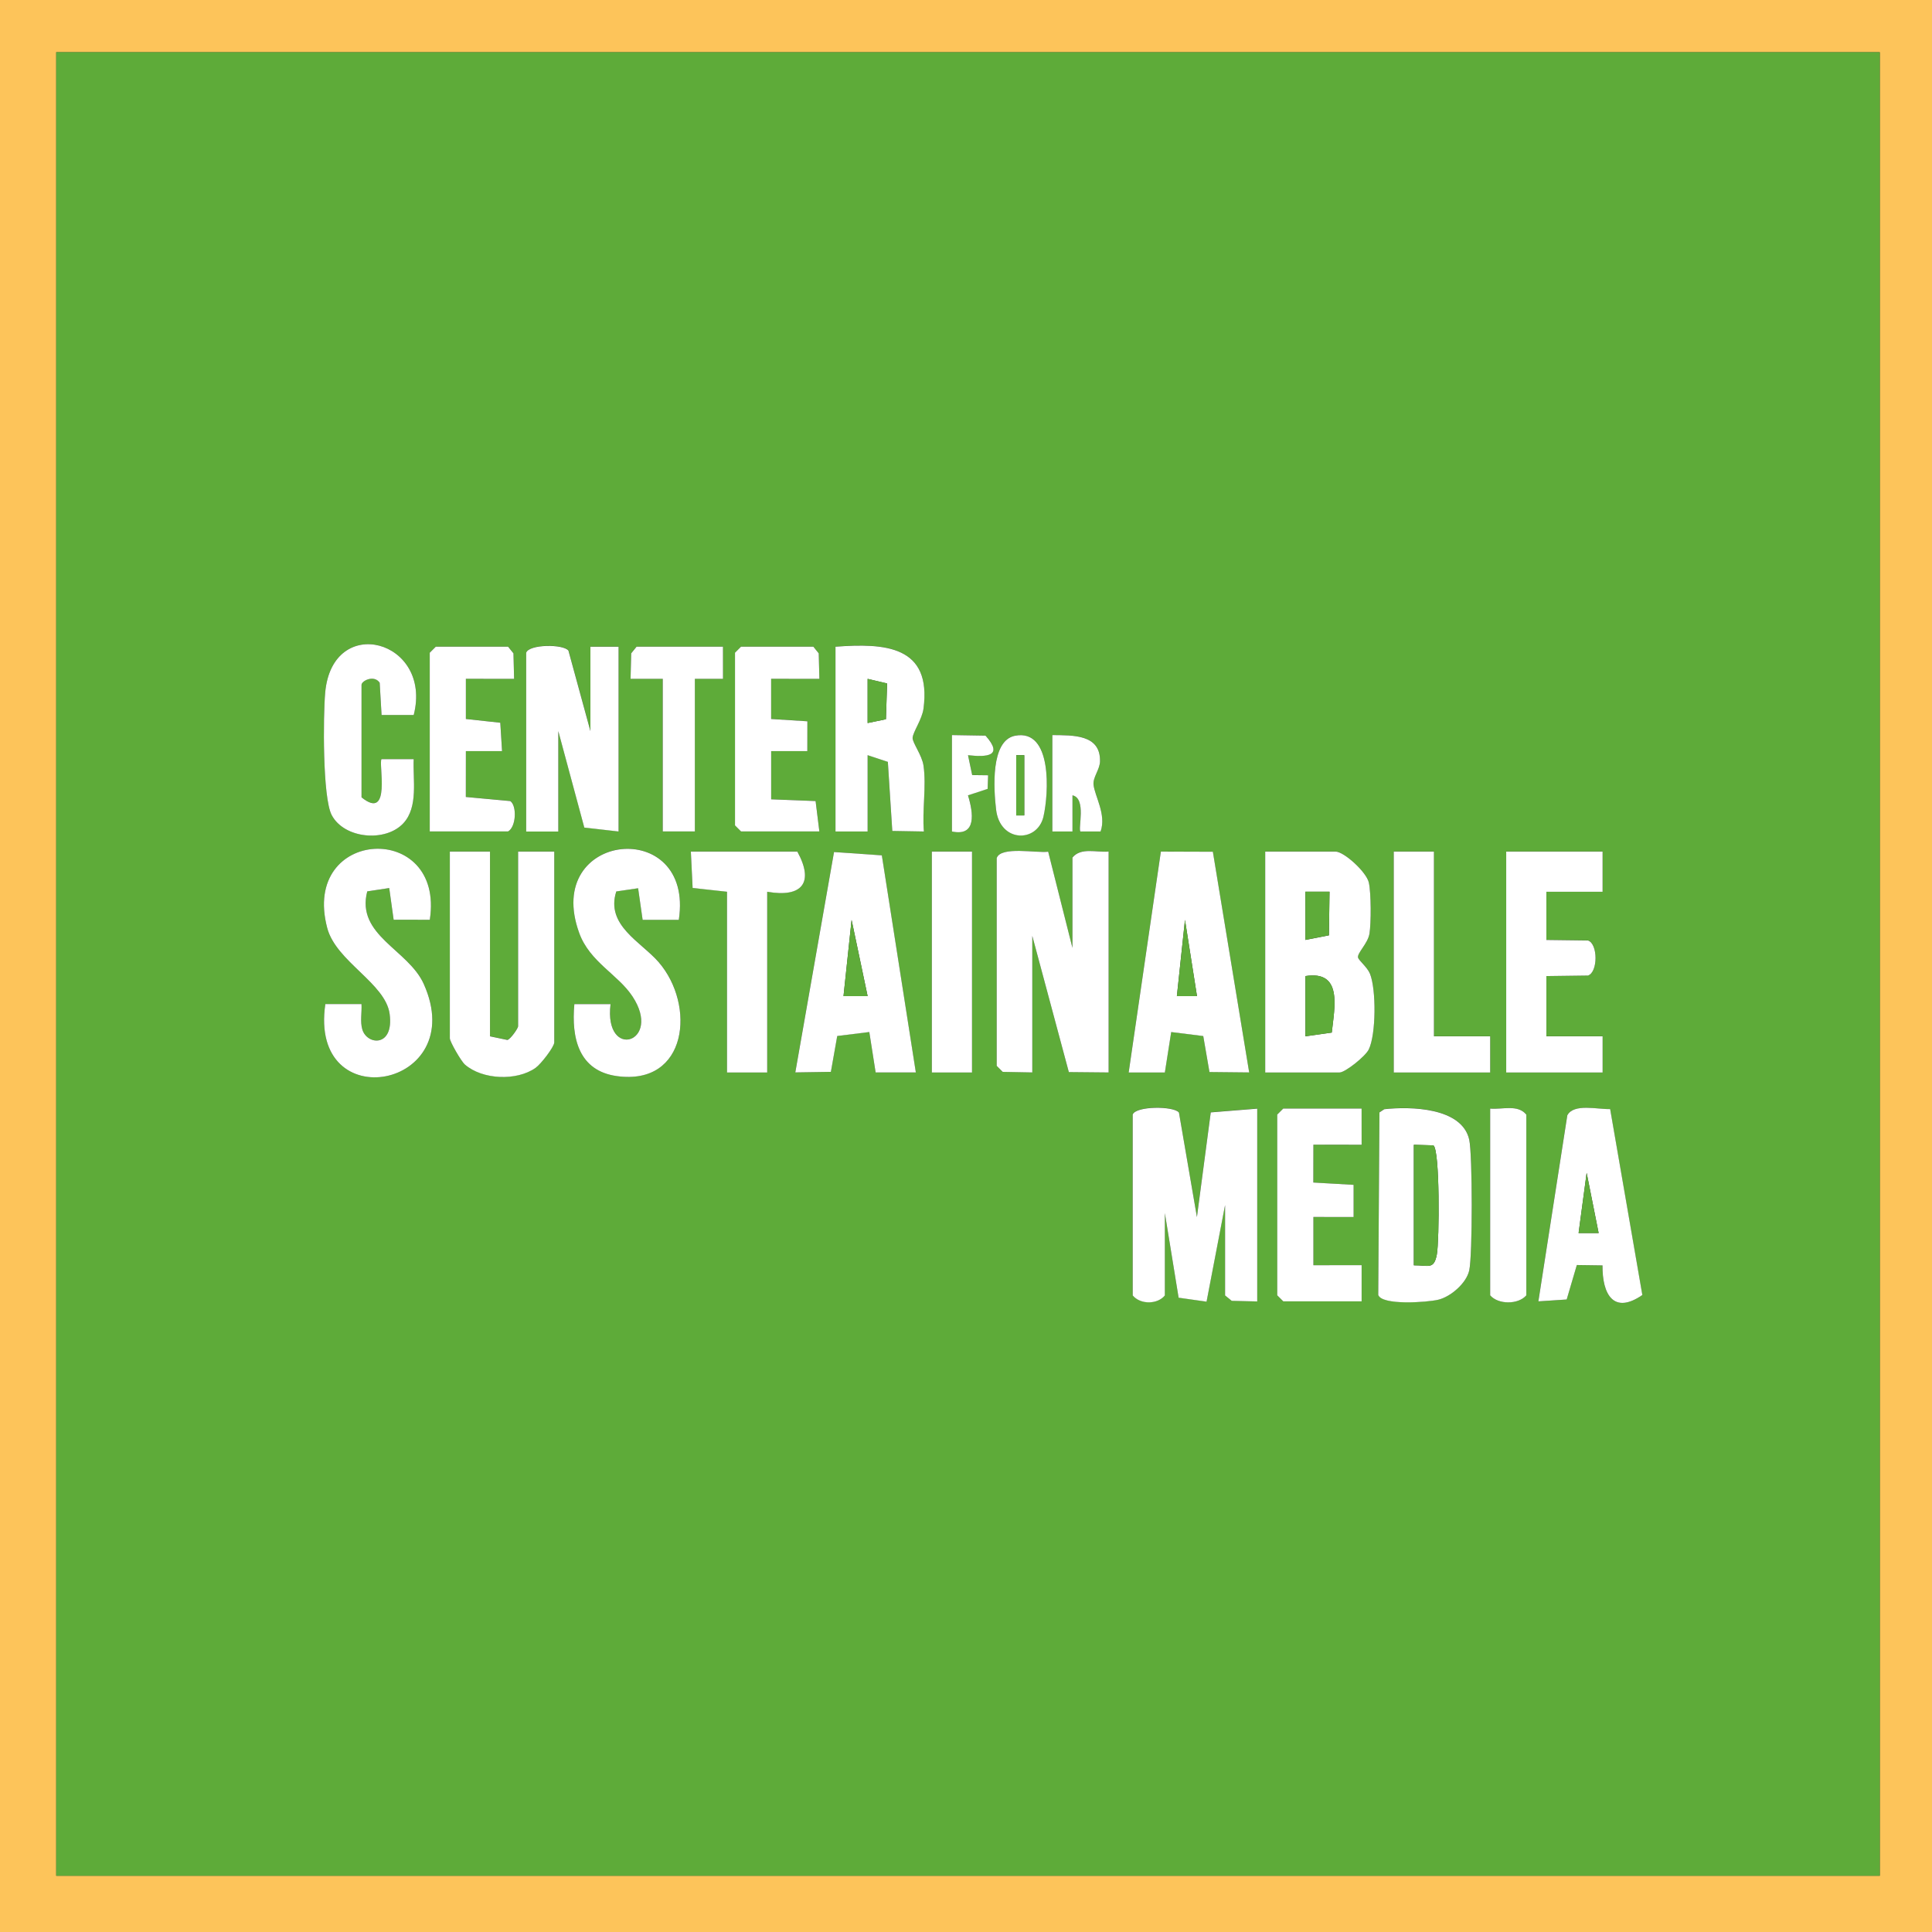 <svg xmlns="http://www.w3.org/2000/svg" width="80" fill="none" viewBox="0 0 80 80"><rect x="0" y="0" width="80" height="80" fill="#333333" stroke="none"/><g clip-path="url(#a)"><path fill="#FDC45A" d="M80 0v80H0V0h80Zm-2.162 2.162H2.328v75.51h75.51V2.161Z"></path><path fill="#5EAB39" d="M77.838 2.16v75.51H2.328V2.16h75.51Zm-62.87 30.853v-4.657c0-.166.52-.43.753-.088l.078 1.336h1.332c.794-3.102-3.372-4.242-3.666-.922-.085.956-.112 4.343.27 5.066.518.985 2.232 1.137 2.97.336.625-.677.387-1.806.427-2.652h-1.333c-.14.14.425 2.596-.83 1.581Zm6.071-6.237h-2.994l-.25.249v7.401h3.244c.338-.19.37-1.063.093-1.258l-1.842-.169.002-1.9 1.498.001-.073-1.175-1.425-.155v-1.665l1.997.002-.027-1.057-.223-.275Zm.749.249v7.401h1.33v-4.158l1.078 3.996 1.417.162v-7.65H24.45v3.492l-.91-3.33c-.21-.28-1.64-.27-1.751.087Zm8.15-.25H26.36l-.223.276-.027 1.056h1.331v6.32h1.331v-6.32h1.165v-1.331Zm3.741 0h-2.993l-.25.25v7.152l.25.25h3.243l-.156-1.259-1.84-.072v-1.998l1.498.002.002-1.236-1.5-.095v-1.664l1.997.001-.027-1.056-.224-.275Zm.915 0v7.651h1.331v-3.16l.838.278.184 2.86 1.307.023c-.076-.87.11-1.883-.015-2.73-.064-.437-.463-.949-.451-1.15.014-.24.392-.763.45-1.208.345-2.606-1.595-2.718-3.643-2.563Zm4.824 3.66v3.991c1.026.217.889-.761.664-1.495l.814-.27.02-.563-.66-.007-.173-.823c.773.086 1.49.047.725-.81l-1.39-.024Zm2.618.026c-1.032.196-.888 2.22-.792 3.053.16 1.387 1.71 1.387 1.963.294.218-.942.379-3.642-1.172-3.348Zm1.54-.026v3.991l.832.001.001-1.498c.586.129.22 1.39.33 1.498h.833c.248-.7-.242-1.461-.291-1.939-.033-.311.261-.625.268-.971.02-1.118-1.119-1.073-1.973-1.083Zm-25.78 7.651c.635-4.116-5.346-3.828-4.247.337.37 1.4 2.419 2.29 2.587 3.568.181 1.386-.94 1.29-1.134.634-.096-.327-.014-.71-.033-1.048h-1.498c-.699 4.756 6.016 3.49 4.077-.832-.64-1.428-2.815-2.016-2.34-3.835l.909-.138.183 1.311 1.497.003Zm10.313 0c.655-4.306-5.66-3.677-4.124.546.437 1.2 1.604 1.715 2.202 2.62 1.269 1.92-1.191 2.683-.906.325h-1.498c-.13 1.395.174 2.76 1.76 2.98 2.934.406 3.273-2.944 1.73-4.722-.73-.84-2.205-1.523-1.753-2.925l.903-.133.188 1.31h1.498v-.001Zm-7.818-2.828h-1.664v7.734c0 .133.467.946.625 1.084.724.63 2.143.69 2.926.137.225-.158.773-.873.773-1.055v-7.9h-1.497v7.234c0 .082-.309.529-.443.567l-.721-.151v-7.65Zm11.476 1.663c1.451.255 1.954-.38 1.247-1.663h-4.407l.072 1.507 1.425.156v7.485h1.663V36.92Zm6.154 7.485-1.407-8.989-1.98-.137-1.604 9.126 1.474-.023.262-1.485 1.329-.165.262 1.674h1.664v-.001Zm2.328-9.148h-1.663v9.148h1.663v-9.148Zm2.495 9.148V38.75l1.513 5.639 1.647.016v-9.148c-.501.047-1.143-.185-1.497.25v3.742l-1.005-3.984c-.468.067-1.966-.241-2.132.265v8.602l.25.25 1.224.023Zm7.476-9.14-2.152-.007-1.333 9.147h1.498l.262-1.674 1.328.166.257 1.489 1.645.017-1.505-9.138Zm2.17 9.14h3.077c.234 0 1.07-.667 1.21-.954.306-.625.312-2.49.051-3.134-.114-.282-.473-.553-.495-.677-.035-.188.406-.576.473-.982.072-.438.069-1.695-.027-2.119-.095-.424-1.026-1.282-1.378-1.282h-2.91v9.148Zm6.986-9.148h-1.663v9.148h3.992v-1.498h-2.329v-7.65Zm6.986 0H62.37v9.148h3.992v-1.498h-2.329v-2.494l1.723-.023c.416-.137.416-1.314 0-1.451l-1.724-.022.001-1.997h2.329v-1.663Zm-19.46 10.894v7.484c.322.389 1.032.373 1.33 0v-3.41l.571 3.504 1.157.165.767-4.002v3.743l.275.223 1.056.026v-7.983l-1.924.155-.573 4.334-.743-4.327c-.21-.278-1.804-.276-1.916.087Zm9.48-.25H53.14l-.25.25v7.484l.25.25h3.243v-1.498l-1.997.002v-1.998l1.665.002v-1.332l-1.667-.095.002-1.568 1.998.002v-1.498Zm.938.024-.2.132-.05 7.555c.147.446 2.027.31 2.484.202.516-.123 1.164-.682 1.284-1.211.139-.614.138-4.803 0-5.419-.3-1.335-2.434-1.38-3.518-1.259Zm4.385-.023v7.733c.332.388 1.164.388 1.497 0v-7.484c-.355-.435-.996-.203-1.497-.25Zm4.966.022c-.515.018-1.509-.248-1.774.259l-1.198 7.702 1.172-.077.42-1.426 1.063.014c-.011 1.195.457 2.051 1.65 1.227l-1.333-7.7Z"></path><path fill="#fff" d="m42.745 44.407-1.224-.023-.25-.25v-8.602c.166-.506 1.664-.198 2.132-.265l1.005 3.984V35.51c.355-.435.995-.203 1.497-.25v9.148l-1.647-.016-1.513-5.639v5.655ZM46.902 46.156c.112-.363 1.706-.365 1.916-.087l.744 4.327.573-4.334 1.924-.155v7.983l-1.056-.026-.275-.223v-3.742l-.767 4-1.157-.164-.57-3.504v3.41c-.298.373-1.01.389-1.331 0v-7.485ZM52.39 44.41v-9.148h2.911c.352 0 1.281.847 1.379 1.282.097.435.098 1.681.026 2.118-.067.407-.508.794-.473.983.023.123.381.395.495.676.261.646.255 2.51-.051 3.135-.14.287-.976.953-1.21.953h-3.076Zm2.662-7.486h-1l.003 1.997.973-.19.025-1.807Zm-.998 5.988 1.091-.155c.115-1.051.46-2.584-1.091-2.34v2.495ZM20.29 35.262v7.65l.721.151c.134-.037.443-.485.443-.566v-7.235h1.497v7.9c0 .183-.549.897-.774 1.056-.783.552-2.202.493-2.925-.137-.159-.138-.625-.952-.625-1.085v-7.734h1.663ZM28.11 38.089H26.61l-.187-1.309-.904.133c-.451 1.401 1.024 2.084 1.753 2.925 1.543 1.778 1.205 5.127-1.728 4.721-1.587-.22-1.89-1.585-1.761-2.98h1.498c-.285 2.359 2.175 1.595.906-.324-.598-.906-1.766-1.421-2.202-2.62-1.537-4.223 4.779-4.852 4.123-.546ZM17.797 38.086l-1.497-.002-.183-1.312-.91.138c-.474 1.819 1.7 2.407 2.34 3.835 1.94 4.322-4.775 5.588-4.076.832h1.498c.02.338-.063.72.033 1.048.193.657 1.315.751 1.133-.634-.167-1.278-2.217-2.168-2.586-3.568-1.099-4.165 4.882-4.453 4.248-.337ZM66.36 35.262v1.663h-2.328v1.997l1.724.022c.415.137.415 1.313 0 1.45l-1.724.023v2.495h2.329v1.497h-3.992v-9.147h3.992Z"></path><path fill="#fff" d="M21.788 27.03c.11-.357 1.54-.367 1.75-.088l.91 3.331V26.78h1.165v7.65l-1.418-.162-1.077-3.995v4.158h-1.33V27.03ZM57.32 45.93c1.084-.12 3.218-.076 3.517 1.26.138.616.14 4.804 0 5.418-.12.53-.768 1.088-1.284 1.211-.457.108-2.337.245-2.483-.201l.05-7.555.2-.133Zm1.224 1.474v4.99c.6-.006.834.196.953-.454.103-.565.132-4.345-.145-4.513l-.808-.023ZM34.596 26.779c2.048-.154 3.988-.042 3.644 2.563-.059.446-.437.968-.451 1.208-.012.201.387.713.451 1.15.125.847-.06 1.862.016 2.73l-1.308-.023-.184-2.86-.838-.277v3.16h-1.33v-7.651Zm2.137 1.522-.806-.19v1.828l.758-.157.048-1.48ZM31.768 36.925v7.484h-1.664v-7.484l-1.424-.156-.073-1.507h4.408c.706 1.282.204 1.918-1.248 1.663ZM56.381 45.902l.001 1.498-1.997-.002-.003 1.568 1.668.096v1.332l-1.665-.002v1.998l1.997-.002v1.498h-3.244l-.25-.25v-7.484l.25-.25h3.243ZM14.969 33.015c1.255 1.015.69-1.441.83-1.581h1.332c-.04.846.199 1.975-.426 2.652-.738.8-2.452.648-2.97-.336-.382-.724-.355-4.11-.27-5.067.294-3.319 4.46-2.18 3.666.923H15.8l-.078-1.336c-.233-.341-.752-.078-.752.087v4.657ZM59.376 35.262v7.65h2.329v1.497h-3.992v-9.147h1.663ZM33.679 26.777l.223.276.027 1.056-1.998-.002v1.665l1.501.095-.002 1.235-1.498-.001v1.997l1.84.072.156 1.258h-3.243l-.25-.25v-7.151l.25-.25h2.994ZM21.038 26.777l.223.276.027 1.056-1.997-.002v1.665l1.425.155.073 1.175-1.498-.001-.002 1.9 1.842.17c.277.193.245 1.067-.093 1.257h-3.243v-7.4l.25-.25h2.993ZM40.25 35.262h-1.664v9.147h1.663v-9.147ZM29.937 26.777l.001 1.332h-1.165v6.319h-1.33v-6.32H26.11l.027-1.055.223-.276h3.576ZM61.705 45.904c.502.047 1.143-.186 1.497.25v7.483c-.332.388-1.164.388-1.497 0v-7.733ZM43.576 30.438c.855.01 1.993-.036 1.973 1.082-.006.346-.3.66-.268.972.05.477.54 1.238.292 1.938h-.834c-.11-.108.257-1.37-.33-1.498v1.498h-.833v-3.992ZM42.036 30.464c1.55-.295 1.39 2.405 1.172 3.348-.252 1.093-1.803 1.092-1.963-.294-.097-.833-.24-2.858.791-3.054Zm.376.806h-.333v2.494h.333V31.27Z"></path><path fill="#fff" d="m39.418 30.438 1.39.023c.766.857.05.896-.725.81l.173.823.66.008-.02.563-.814.269c.225.734.362 1.712-.664 1.496v-3.992Z"></path><path fill="#5EAB39" d="M54.055 42.911v-2.494c1.55-.245 1.206 1.288 1.092 2.339l-1.092.155ZM55.052 36.922l-.024 1.806-.974.19-.001-1.996h1Z"></path><path fill="#fff" d="m50.222 35.269 1.504 9.138-1.645-.017-.257-1.489-1.327-.166-.263 1.674h-1.498l1.333-9.147 2.153.007Zm-.657 5.979-.498-3.16-.335 3.16h.833Z"></path><path fill="#5EAB39" d="M49.565 41.249h-.833l.336-3.16.497 3.16ZM58.545 47.402l.808.024c.277.168.248 3.947.145 4.513-.119.649-.353.447-.953.453v-4.99ZM36.732 28.3l-.048 1.482-.758.157v-1.83l.806.191Z"></path><path fill="#fff" d="m66.673 45.925 1.333 7.698c-1.193.825-1.662-.031-1.65-1.226l-1.063-.015-.42 1.427-1.172.077 1.198-7.702c.265-.507 1.26-.241 1.774-.26Zm-.477 5.132-.496-2.493-.334 2.493h.83Z"></path><path fill="#5EAB39" d="M66.196 51.06h-.83l.333-2.494.497 2.493ZM42.413 31.27h-.333v2.494h.333V31.27Z"></path><path fill="#fff" d="M37.923 44.407h-1.665l-.262-1.673-1.328.165-.263 1.484-1.473.023 1.603-9.125 1.98.137 1.408 8.989Zm-1.997-3.162-.663-3.157-.335 3.158h.998Z"></path><path fill="#5EAB39" d="M35.926 41.248h-.998l.334-3.158.664 3.158Z"></path></g><defs><clipPath id="a"><path fill="#fff" d="M0 0h80v80H0z"></path></clipPath></defs></svg>